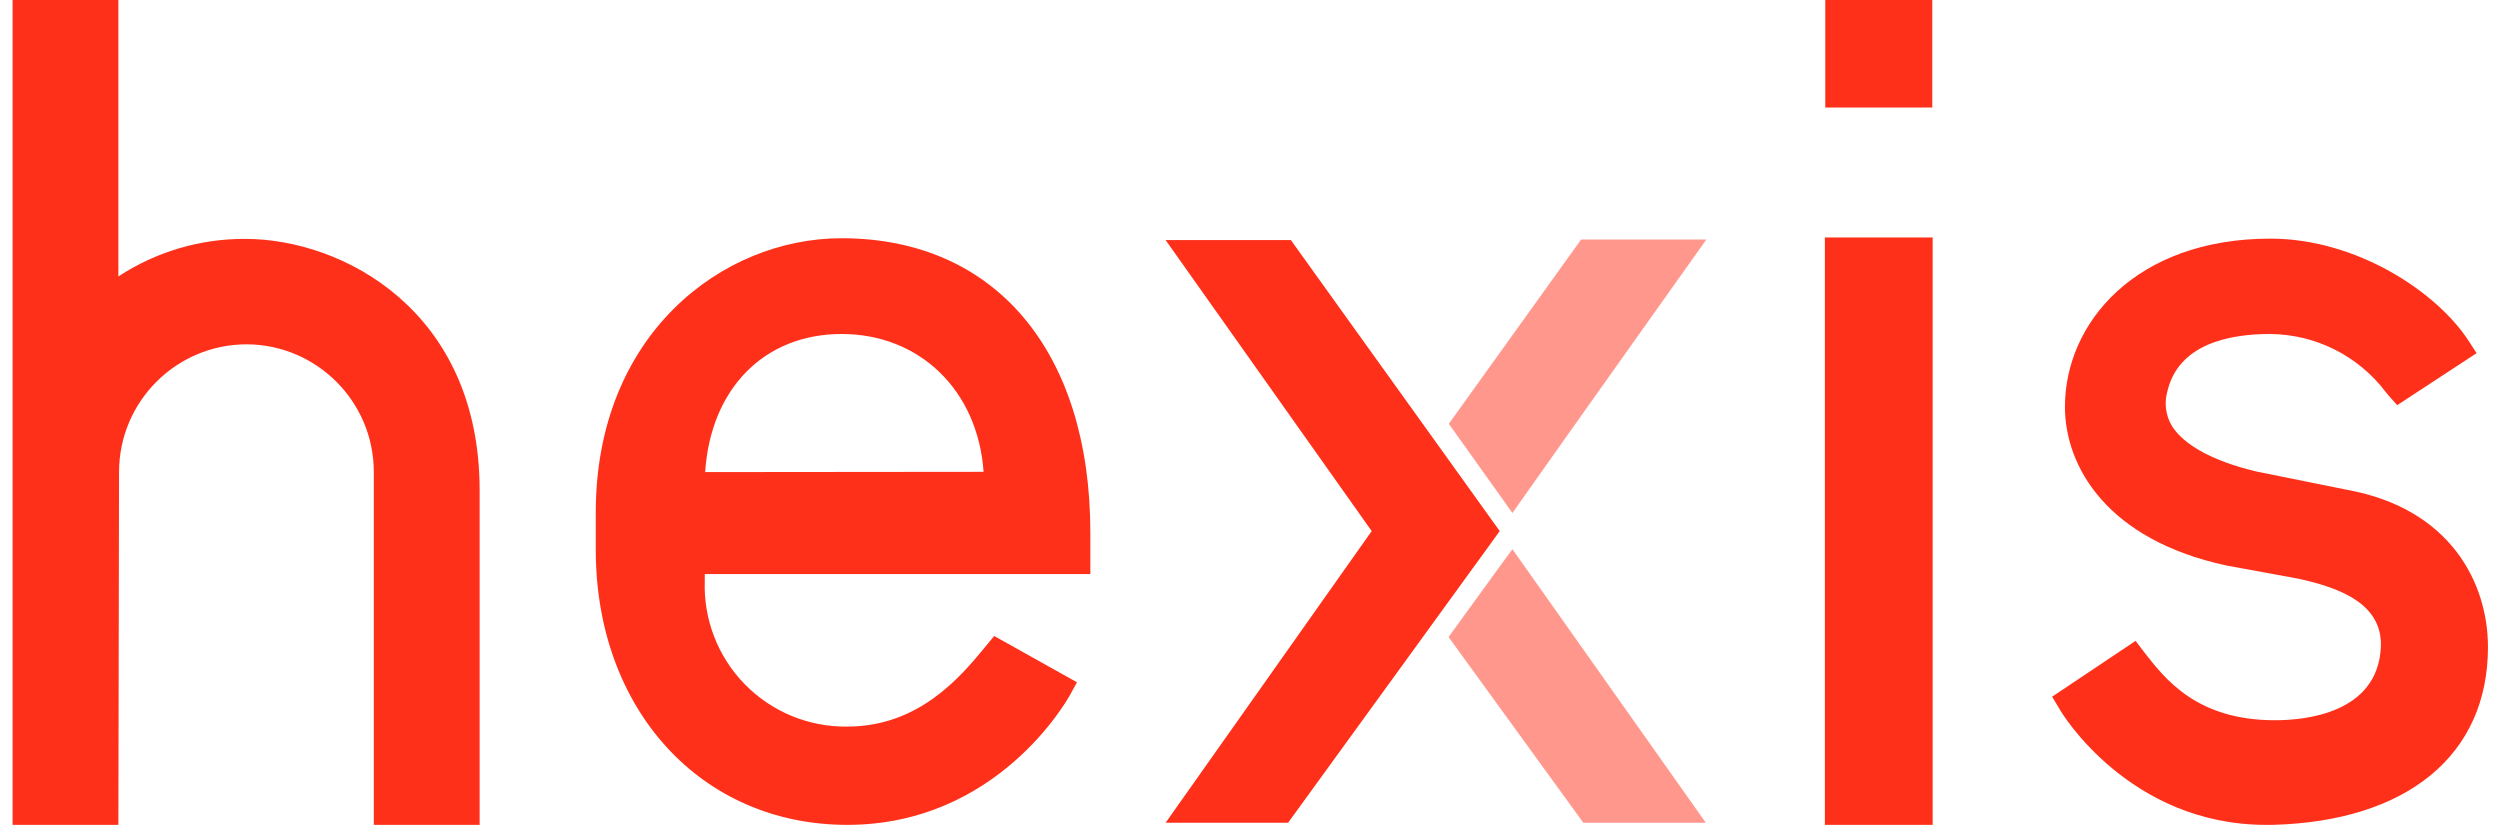 <svg xmlns="http://www.w3.org/2000/svg" xmlns:xlink="http://www.w3.org/1999/xlink" width="189px" height="63px" viewBox="0 0 189 63" version="1.1">
    <!-- Generator: Sketch 50.2 (55047) - http://www.bohemiancoding.com/sketch -->
    <title>hexis</title>
    <desc>Created with Sketch.</desc>
    <defs/>
    <g id="Page-1" stroke="none" stroke-width="1" fill="none" fill-rule="evenodd">
        <g id="hexis" fill="#FF301A" fill-rule="nonzero">
            <path d="M9,35.69 C9,30.367 13.307,26.047 18.63,26.03 C23.953,26.047 28.26,30.367 28.26,35.69 L28.26,62.36 L36.26,62.36 L36.26,37.06 C36.26,23.5 25.91,18.06 18.54,18.06 C15.134,18.044 11.798,19.031 8.95,20.9 L8.95,0 L0.95,0 L0.95,62.36 L8.95,62.36 L9,35.69 Z M64.05,62.36 C75.41,62.36 80.69,52.91 80.91,52.51 L81.42,51.58 L75.16,48.08 L74.46,48.93 C72.6,51.19 69.46,54.93 64.05,54.93 C61.142,54.967 58.346,53.813 56.311,51.735 C54.277,49.657 53.181,46.836 53.28,43.93 L53.28,43.4 L82.43,43.4 L82.43,40.27 C82.43,26.54 75.22,18.01 63.62,18.01 C54.62,18.01 45.04,25.27 45.04,38.74 L45.04,41.59 C45.05,53.64 53,62.36 64.05,62.36 Z M53.31,35.69 C53.72,29.4 57.76,25.25 63.63,25.25 C69.5,25.25 73.92,29.48 74.36,35.67 L53.31,35.69 Z M171.32,62.36 L171.81,62.36 C182,62.09 188.09,57.07 188.09,48.92 C188.09,44.09 185.27,38.43 177.39,37.02 L170.61,35.65 C167.33,34.88 165.11,33.65 164.2,32.21 C163.723,31.412 163.6,30.452 163.86,29.56 C164.72,25.99 168.55,25.25 171.61,25.25 C175.056,25.272 178.295,26.899 180.37,29.65 L180.62,29.95 L181.23,30.63 L187.23,26.7 L186.65,25.8 C184.22,22.04 178.12,18.04 171.65,18.04 C161.45,18.04 156.11,24.43 156.11,30.75 C156.11,35.28 159.3,40.81 168.31,42.75 L173.76,43.75 C176.76,44.41 180.18,45.59 179.99,48.98 C179.71,53.92 174.3,54.45 171.99,54.45 C166.07,54.45 163.68,51.34 162.06,49.25 L161.45,48.45 L155.14,52.67 L155.67,53.55 C155.85,53.93 161,62.36 171.32,62.36 Z M137.96,17.95 L146.11,17.95 L146.11,62.36 L137.96,62.36 L137.96,17.95 Z M137.99,0 L146.08,0 L146.08,8.13 L137.99,8.13 L137.99,0 Z M97.38,62.2 L113.38,40.15 L97.59,18.15 L88.12,18.15 C88.12,18.15 101.26,36.7 103.7,40.15 L88.12,62.2 L97.38,62.2 Z" id="Shape"/>
            <g id="Group" opacity="0.5" transform="translate(109, 18)">
                <path d="M5.34,20.78 C9.19,15.31 20,0.11 20,0.11 L10.53,0.11 L0.53,14.04 L5.34,20.78 Z M5.34,23.52 L4.45,24.73 L0.51,30.16 L10.7,44.2 L19.96,44.2 L5.34,23.52 Z" id="Shape"/>
            </g>
        </g>
    </g>
</svg>
